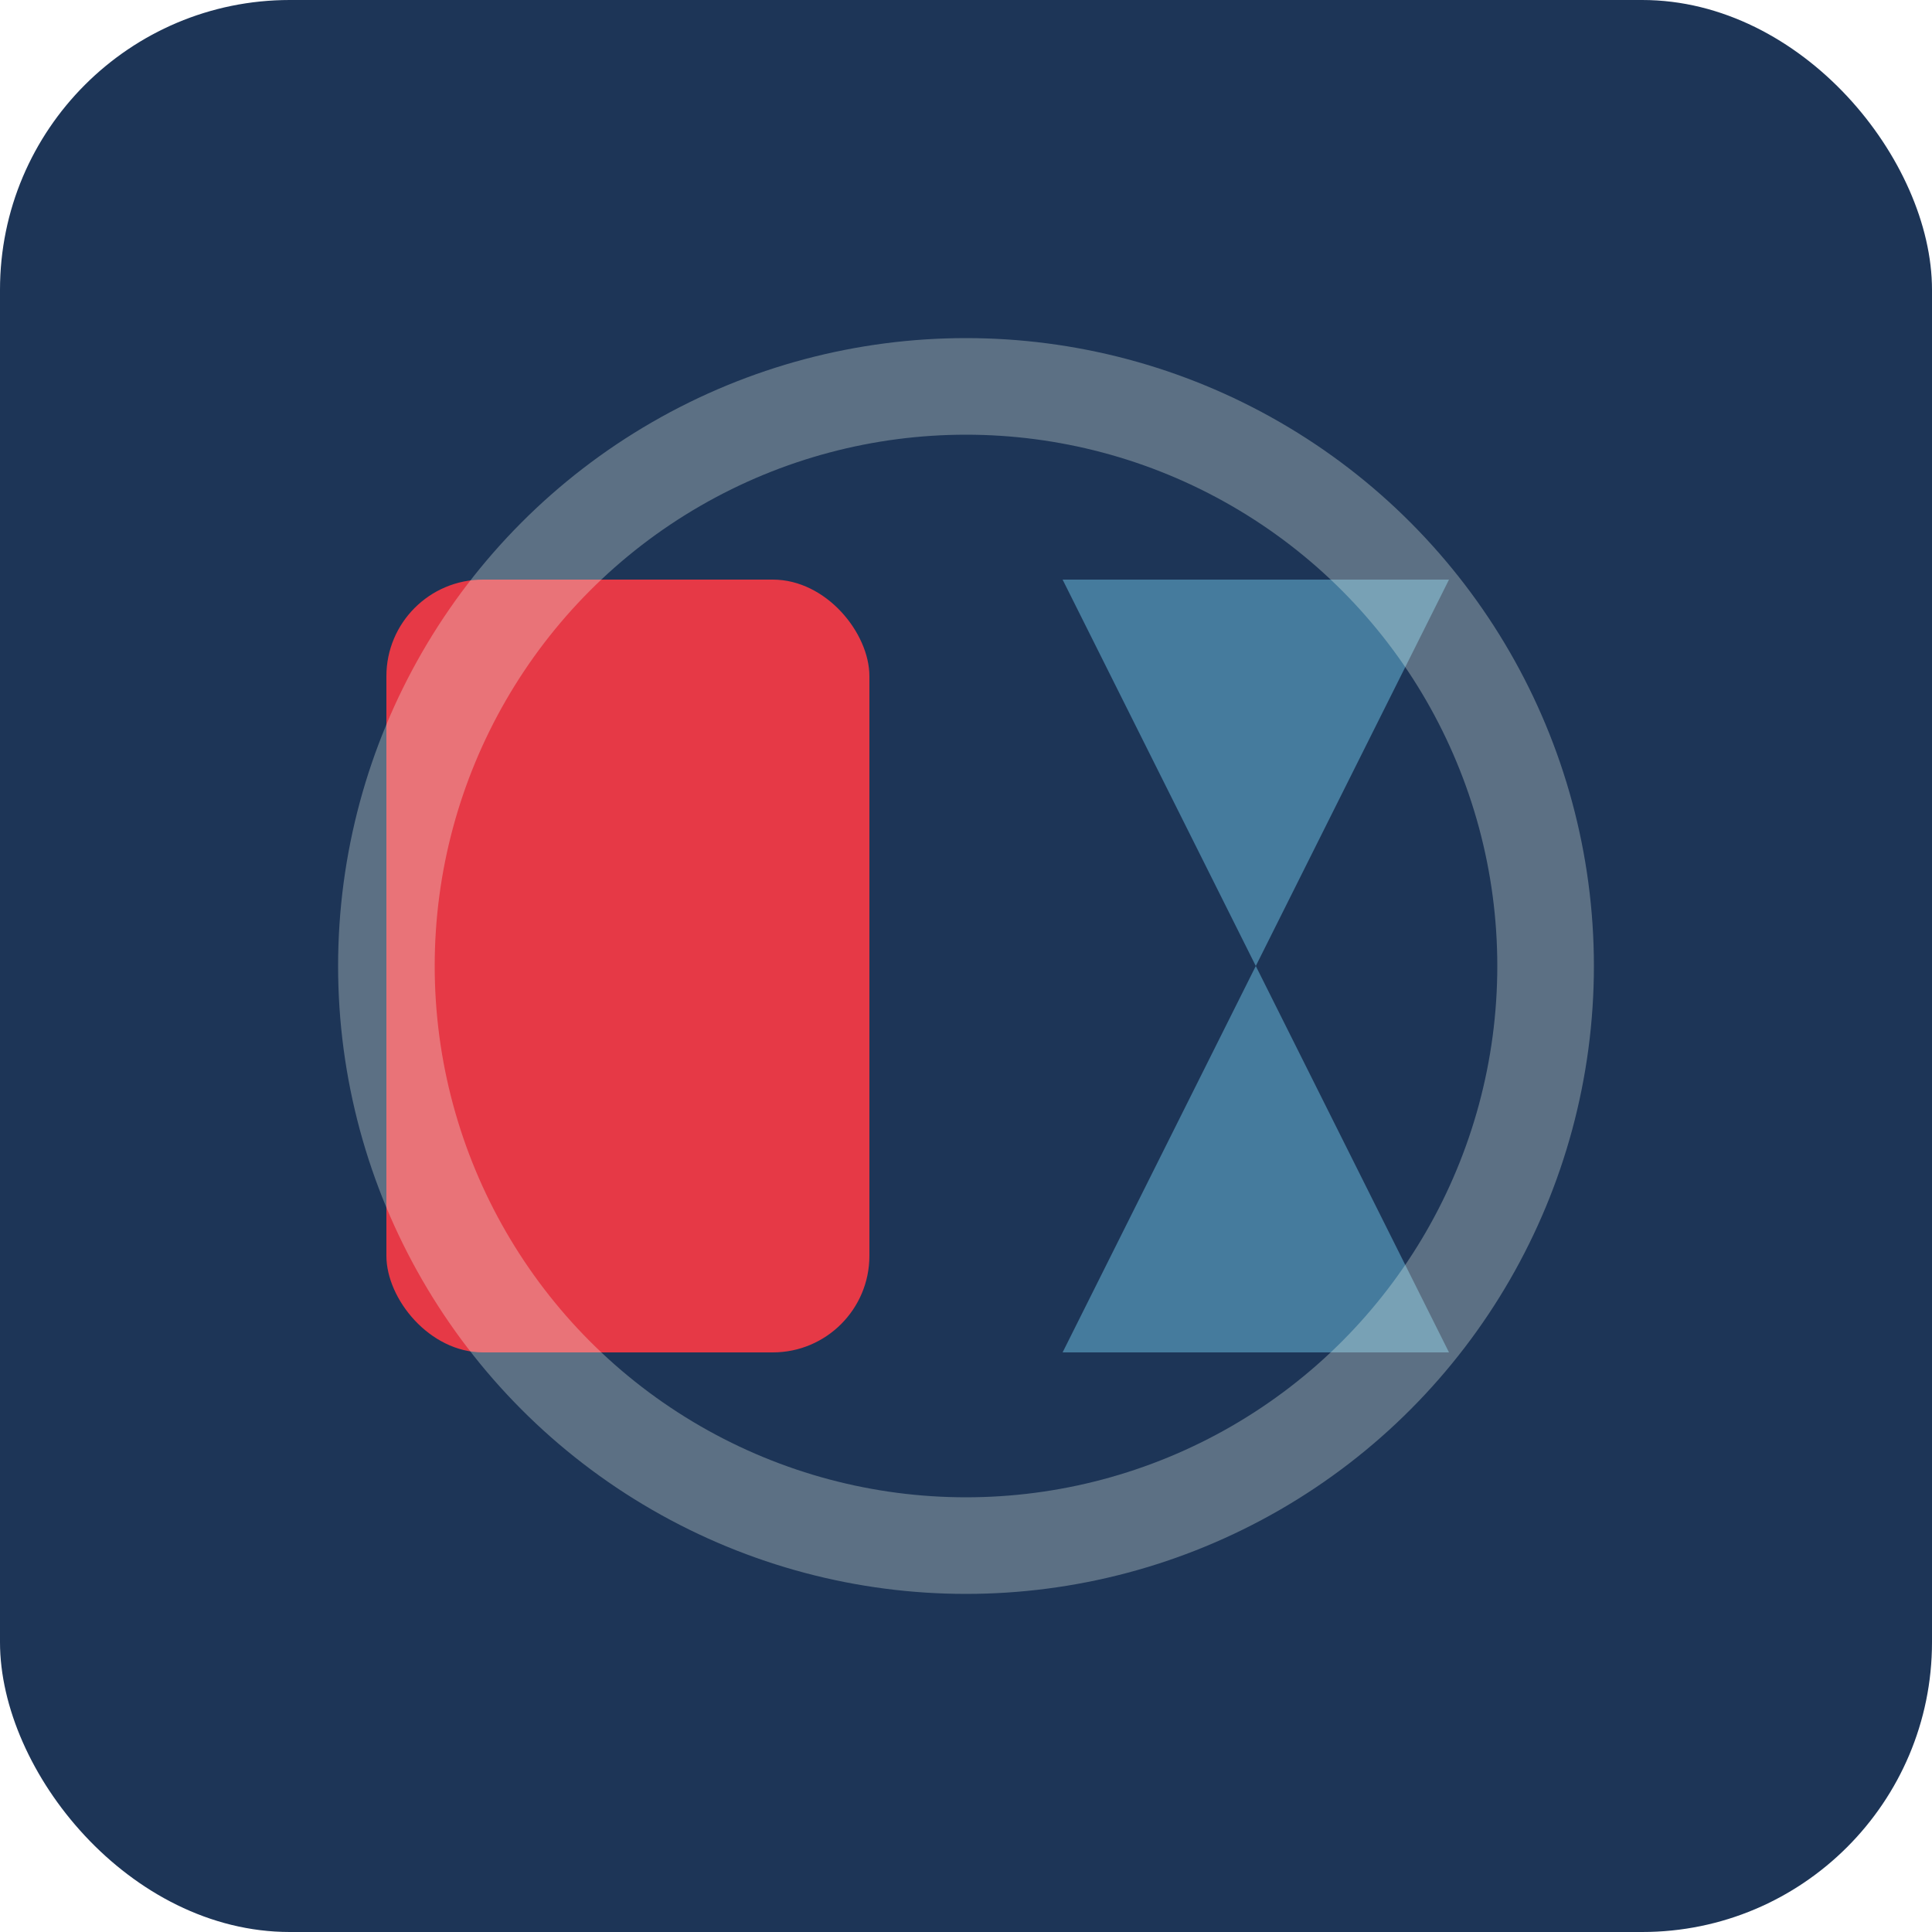 <svg xmlns="http://www.w3.org/2000/svg" viewBox="0 0 100 100" width="100" height="100">
  <rect width="100" height="100" rx="15" ry="15" fill="#1d3557"/>
  <rect x="20" y="30" width="25" height="40" rx="5" fill="#e63946"/>
  <path d="M55 30 L75 30 L65 50 L75 70 L55 70 L65 50 Z" fill="#457b9d"/>
  <circle cx="50" cy="50" r="30" fill="none" stroke="#f1faee" stroke-width="5" opacity="0.3"/>
</svg>